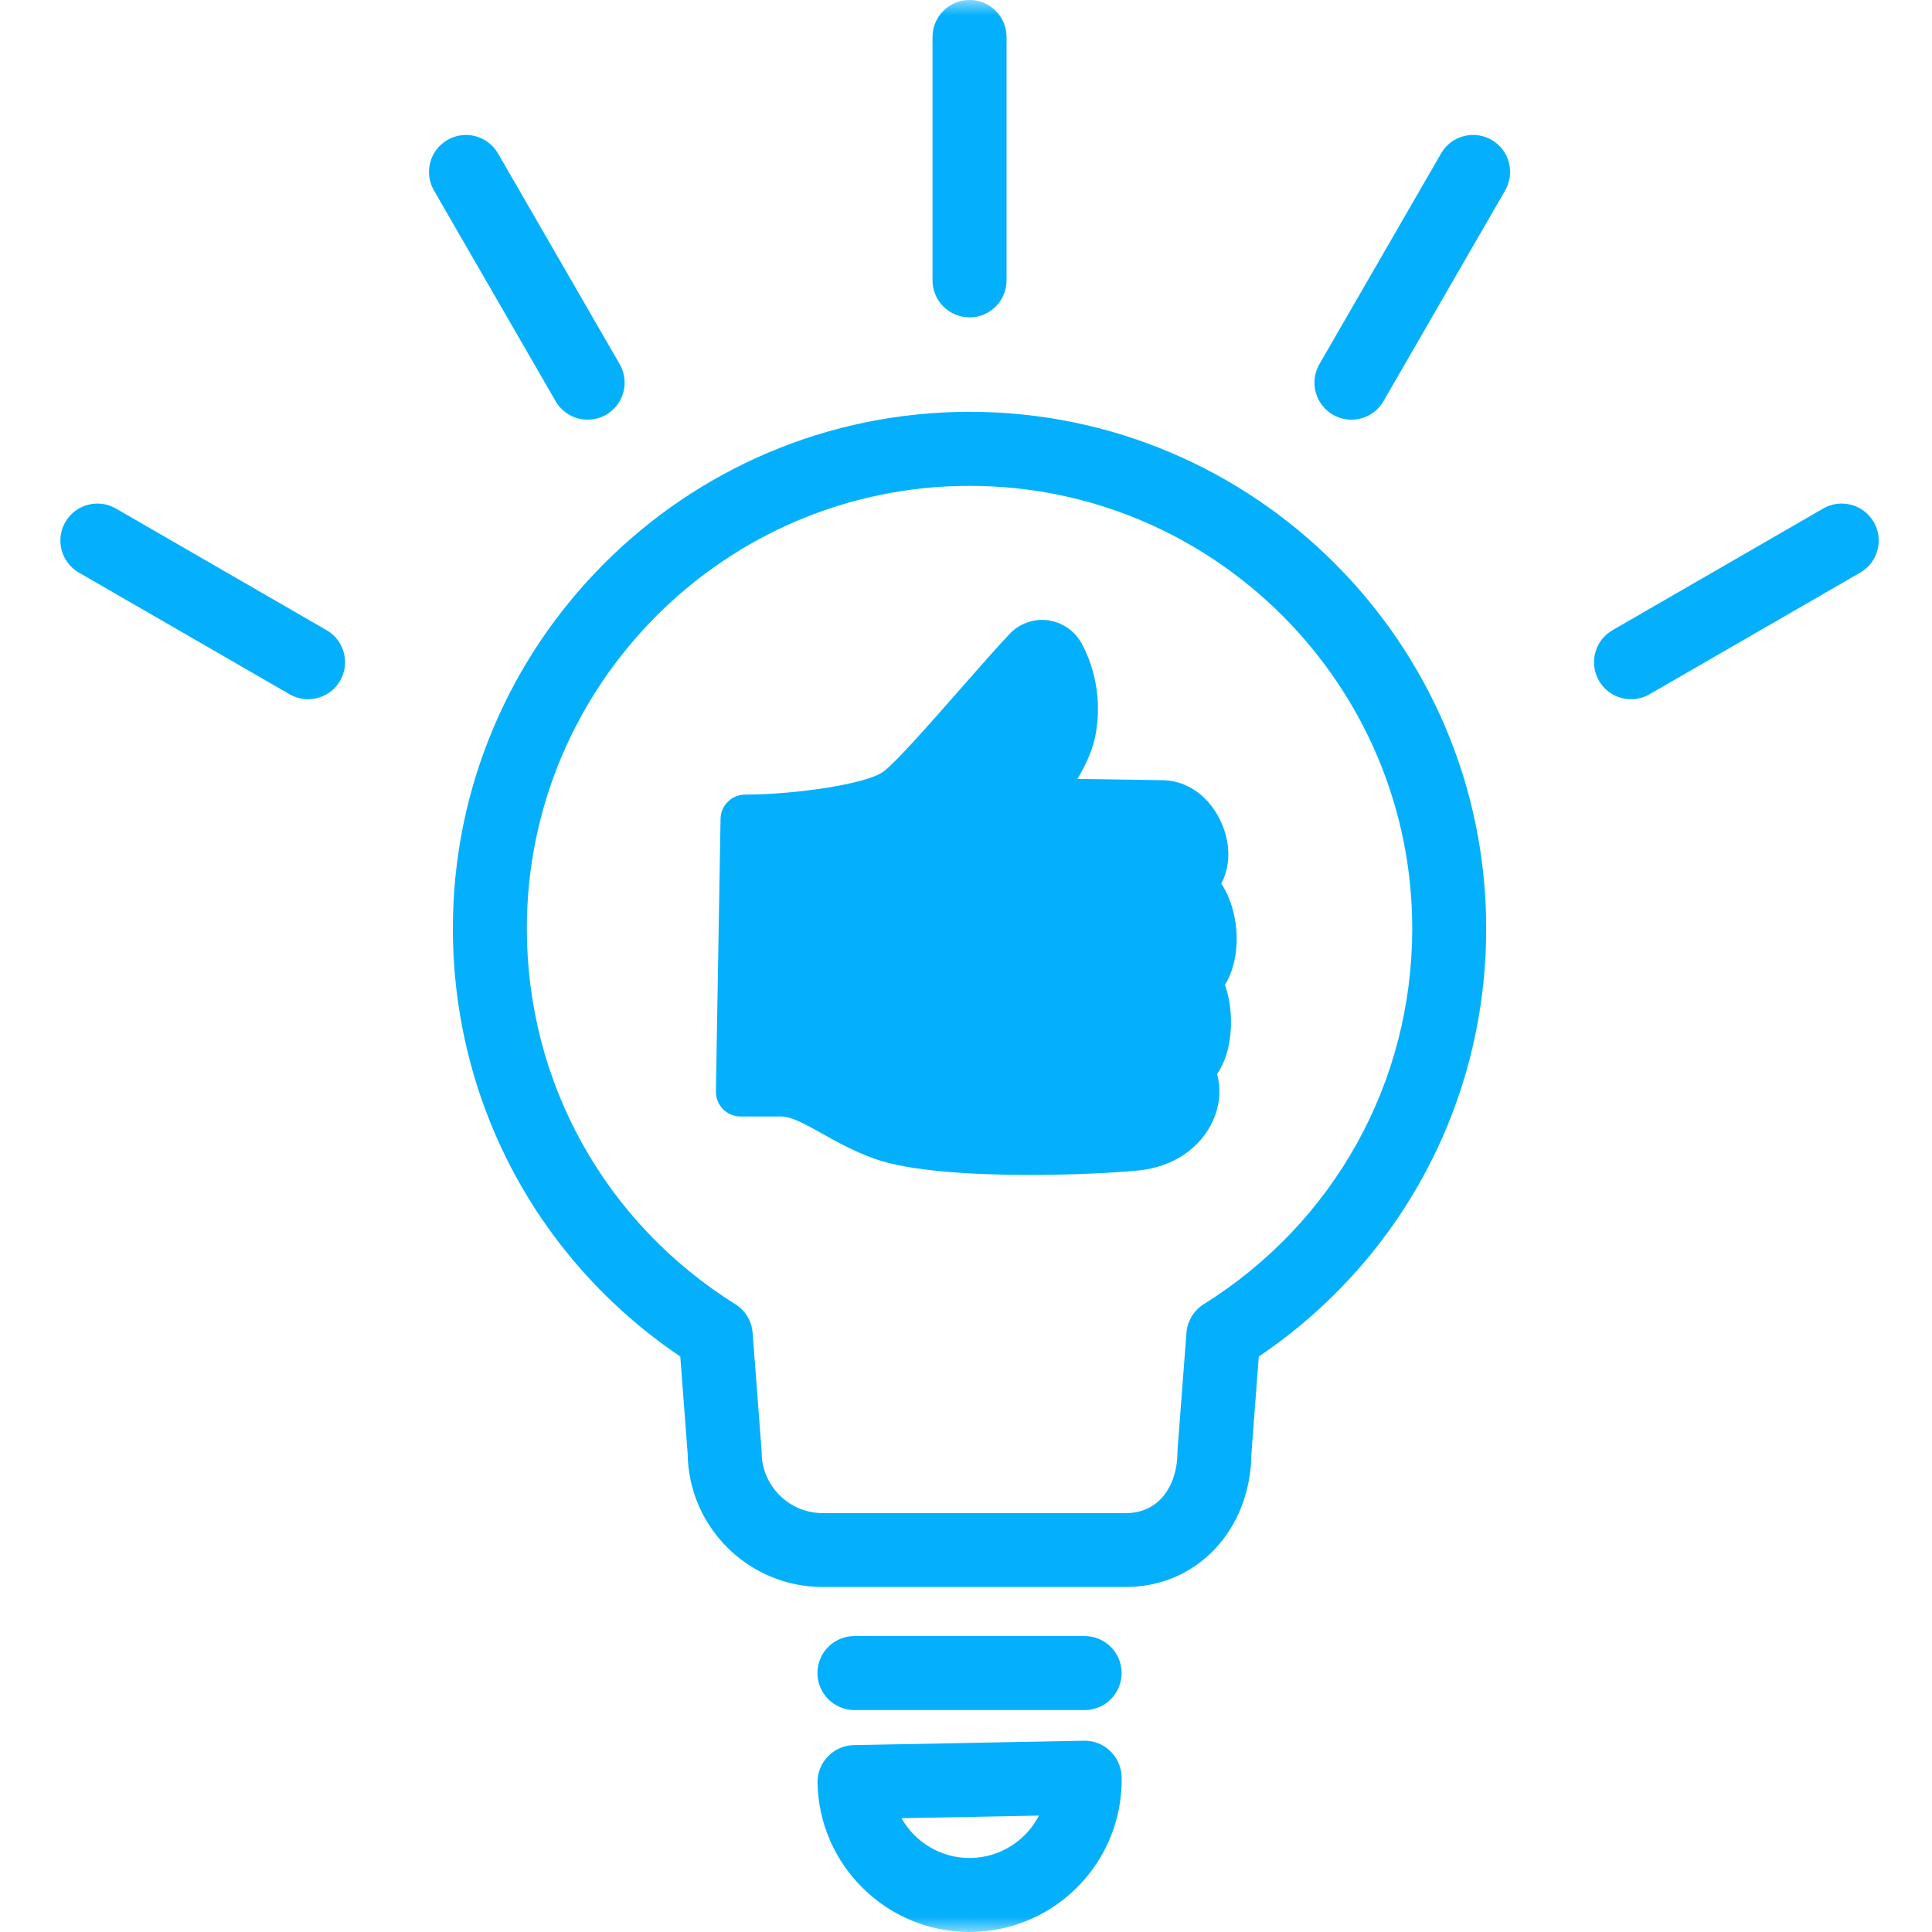 <svg width="64" height="64" viewBox="0 0 64 64" fill="none" xmlns="http://www.w3.org/2000/svg">
<mask id="mask0_982_49183" style="mask-type:alpha" maskUnits="userSpaceOnUse" x="0" y="0" width="64" height="64">
<rect width="64" height="64" fill="#D9D9D9"/>
</mask>
<g mask="url(#mask0_982_49183)">
<path d="M24.686 27.141C25.924 27.141 28.864 26.886 29.764 26.21C30.515 25.646 32.834 22.839 34.038 21.563C34.351 21.231 34.895 21.306 35.114 21.706C35.548 22.497 35.662 23.471 35.461 24.318C35.218 25.349 34.098 26.608 34.098 26.608C35.899 26.608 37.753 26.656 38.486 26.662C39.791 26.672 40.392 28.836 39.324 29.228C40.417 30.017 40.342 32.06 39.583 32.51C40.118 33.072 40.135 34.989 39.336 35.4C39.975 36.272 39.322 37.792 37.635 37.96C35.946 38.128 31.098 38.282 29.254 37.616C27.762 37.078 26.841 36.168 25.885 36.168H24.534L24.688 27.139L24.686 27.141Z" fill="#04B0FB"/>
<path d="M34.111 38.921C32.212 38.921 30.121 38.798 28.974 38.386C28.275 38.135 27.709 37.817 27.211 37.539C26.68 37.242 26.219 36.985 25.883 36.985H24.532C24.312 36.985 24.103 36.898 23.949 36.74C23.796 36.583 23.711 36.373 23.715 36.153L23.869 27.125C23.877 26.679 24.24 26.322 24.686 26.322C26.302 26.322 28.708 25.98 29.275 25.554C29.686 25.245 30.862 23.907 31.806 22.831C32.42 22.131 32.999 21.472 33.443 21.001C33.766 20.656 34.241 20.488 34.708 20.546C35.179 20.607 35.598 20.893 35.828 21.31C36.345 22.252 36.505 23.445 36.256 24.505C36.152 24.942 35.934 25.397 35.694 25.801C36.345 25.809 36.953 25.82 37.459 25.828C37.897 25.837 38.254 25.843 38.492 25.845C39.679 25.853 40.477 26.878 40.654 27.884C40.743 28.401 40.666 28.882 40.457 29.264C40.859 29.89 40.992 30.649 40.963 31.262C40.94 31.788 40.803 32.261 40.577 32.627C40.795 33.22 40.822 33.948 40.726 34.51C40.654 34.931 40.515 35.294 40.316 35.581C40.453 36.068 40.411 36.608 40.183 37.118C39.77 38.041 38.847 38.661 37.714 38.773C37.029 38.842 35.633 38.921 34.111 38.921ZM25.362 35.352H25.881C26.642 35.352 27.304 35.722 28.005 36.114C28.472 36.375 28.955 36.643 29.528 36.85C31.098 37.417 35.586 37.346 37.55 37.149C38.094 37.095 38.521 36.834 38.691 36.454C38.787 36.24 38.78 36.029 38.675 35.886C38.533 35.693 38.484 35.448 38.538 35.216C38.594 34.983 38.747 34.786 38.959 34.676C39.191 34.479 39.218 33.363 38.984 33.072C38.812 32.892 38.735 32.645 38.768 32.4C38.801 32.156 38.948 31.938 39.162 31.811C39.22 31.757 39.349 31.44 39.326 30.992C39.301 30.512 39.117 30.091 38.843 29.894C38.598 29.718 38.471 29.419 38.511 29.12C38.552 28.822 38.753 28.569 39.038 28.465C39.06 28.425 39.087 28.154 38.934 27.853C38.888 27.766 38.722 27.482 38.477 27.48C38.235 27.48 37.872 27.471 37.428 27.463C36.529 27.446 35.299 27.426 34.096 27.426C33.775 27.426 33.482 27.237 33.351 26.944C33.221 26.652 33.273 26.307 33.486 26.067C33.866 25.637 34.521 24.733 34.664 24.131C34.808 23.521 34.741 22.843 34.486 22.279C34.08 22.716 33.569 23.299 33.032 23.911C31.683 25.447 30.762 26.482 30.254 26.863C29.238 27.625 26.771 27.857 25.489 27.928L25.362 35.352Z" fill="#04B0FB"/>
<path d="M37.295 52.571H27.25C24.802 52.571 22.806 50.592 22.779 48.15L22.535 44.937C17.807 41.742 15.002 36.487 15.002 30.757C15.002 21.32 22.68 13.642 32.117 13.642C41.554 13.642 49.232 21.32 49.232 30.757C49.232 36.487 46.427 41.742 41.699 44.937L41.455 48.15C41.432 50.675 39.65 52.571 37.295 52.571ZM32.117 16.094C24.03 16.094 17.452 22.673 17.452 30.759C17.452 35.848 20.035 40.499 24.358 43.203C24.688 43.408 24.902 43.761 24.931 44.149L25.225 48.009C25.227 48.041 25.23 48.072 25.23 48.103C25.23 49.217 26.136 50.123 27.25 50.123H37.295C38.475 50.123 39.005 49.109 39.005 48.103C39.005 48.072 39.005 48.041 39.009 48.009L39.303 44.149C39.332 43.761 39.546 43.41 39.876 43.203C44.201 40.499 46.782 35.848 46.782 30.759C46.782 22.673 40.204 16.094 32.117 16.094Z" fill="#04B0FB"/>
<path d="M32.116 64C29.382 64 27.133 61.803 27.081 59.058C27.075 58.733 27.198 58.419 27.424 58.185C27.65 57.951 27.959 57.816 28.282 57.809L35.906 57.664C36.232 57.658 36.545 57.781 36.78 58.007C37.014 58.233 37.149 58.542 37.155 58.865C37.209 61.643 34.992 63.946 32.216 63.998C32.183 63.998 32.151 63.998 32.118 63.998L32.116 64ZM29.863 60.23C30.316 61.031 31.181 61.566 32.166 61.548C33.149 61.529 33.996 60.961 34.417 60.143L29.861 60.23H29.863Z" fill="#04B0FB"/>
<path d="M35.929 56.648H28.305C27.629 56.648 27.079 56.1 27.079 55.422C27.079 54.743 27.627 54.196 28.305 54.196H35.929C36.605 54.196 37.155 54.743 37.155 55.422C37.155 56.1 36.608 56.648 35.929 56.648Z" fill="#04B0FB"/>
<path d="M32.117 10.512C31.44 10.512 30.891 9.964 30.891 9.286V1.226C30.891 0.55 31.438 0 32.117 0C32.795 0 33.343 0.548 33.343 1.226V9.288C33.343 9.964 32.795 10.514 32.117 10.514V10.512Z" fill="#04B0FB"/>
<path d="M19.468 13.902C19.045 13.902 18.632 13.682 18.406 13.29L14.375 6.309C14.037 5.722 14.238 4.973 14.823 4.635C15.408 4.296 16.159 4.498 16.497 5.083L20.528 12.063C20.866 12.651 20.665 13.399 20.08 13.738C19.887 13.85 19.676 13.902 19.468 13.902Z" fill="#04B0FB"/>
<path d="M10.205 23.162C9.998 23.162 9.786 23.108 9.593 22.998L2.612 18.968C2.027 18.63 1.826 17.881 2.164 17.294C2.502 16.709 3.251 16.507 3.838 16.845L10.819 20.876C11.404 21.214 11.605 21.963 11.267 22.55C11.041 22.942 10.628 23.162 10.205 23.162Z" fill="#04B0FB"/>
<path d="M54.03 23.162C53.607 23.162 53.194 22.942 52.968 22.55C52.63 21.963 52.831 21.214 53.416 20.876L60.397 16.845C60.982 16.507 61.733 16.709 62.071 17.294C62.409 17.881 62.208 18.63 61.623 18.968L54.642 22.998C54.449 23.11 54.237 23.162 54.03 23.162Z" fill="#04B0FB"/>
<path d="M44.767 13.902C44.56 13.902 44.348 13.848 44.155 13.738C43.57 13.399 43.369 12.651 43.707 12.063L47.738 5.083C48.076 4.496 48.825 4.296 49.412 4.635C49.997 4.973 50.198 5.722 49.86 6.309L45.829 13.29C45.603 13.682 45.19 13.902 44.767 13.902Z" fill="#04B0FB"/>
</g>
</svg>
